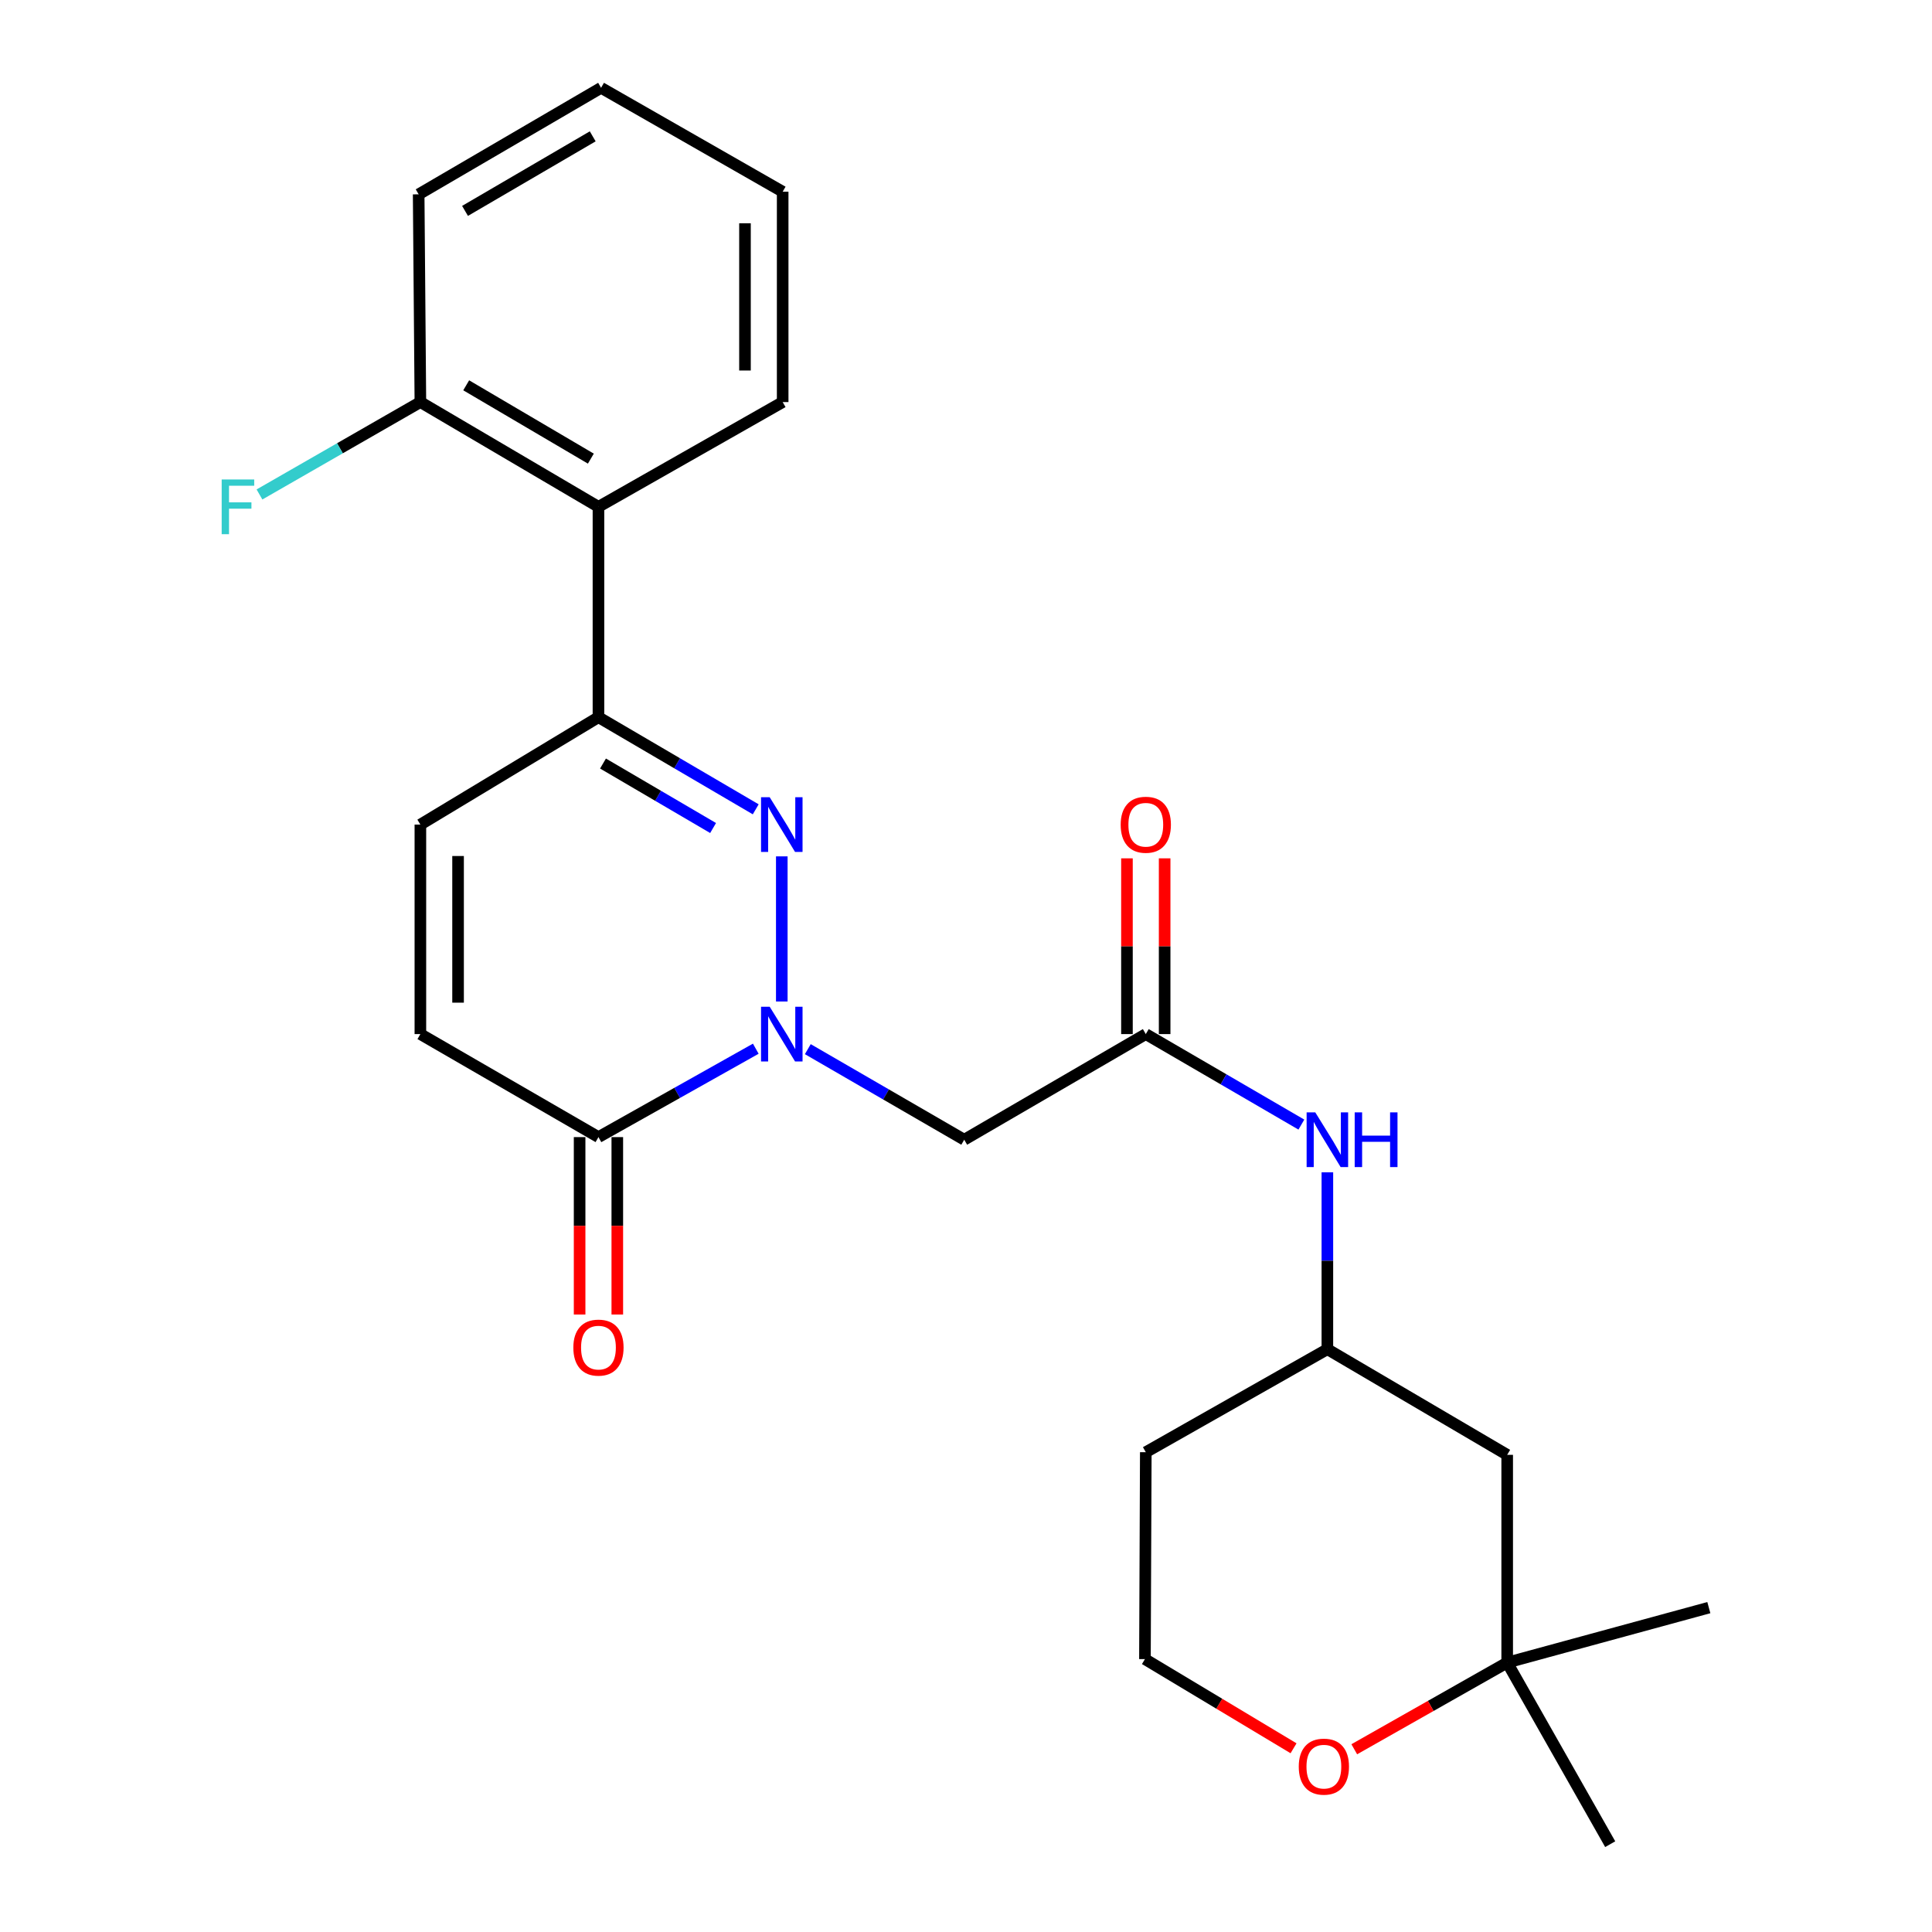 <?xml version='1.0' encoding='iso-8859-1'?>
<svg version='1.1' baseProfile='full'
              xmlns='http://www.w3.org/2000/svg'
                      xmlns:rdkit='http://www.rdkit.org/xml'
                      xmlns:xlink='http://www.w3.org/1999/xlink'
                  xml:space='preserve'
width='1000px' height='1000px' viewBox='0 0 1000 1000'>
<!-- END OF HEADER -->
<rect style='opacity:1.0;fill:#FFFFFF;stroke:none' width='1000' height='1000' x='0' y='0'> </rect>
<path class='bond-0' d='M 404.654,518.372 L 404.654,443.253' style='fill:none;fill-rule:evenodd;stroke:#0000FF;stroke-width:6px;stroke-linecap:butt;stroke-linejoin:miter;stroke-opacity:1' />
<path class='bond-2' d='M 391.192,542.807 L 350.476,565.686' style='fill:none;fill-rule:evenodd;stroke:#0000FF;stroke-width:6px;stroke-linecap:butt;stroke-linejoin:miter;stroke-opacity:1' />
<path class='bond-2' d='M 350.476,565.686 L 309.761,588.564' style='fill:none;fill-rule:evenodd;stroke:#000000;stroke-width:6px;stroke-linecap:butt;stroke-linejoin:miter;stroke-opacity:1' />
<path class='bond-3' d='M 418.121,543.042 L 458.601,566.48' style='fill:none;fill-rule:evenodd;stroke:#0000FF;stroke-width:6px;stroke-linecap:butt;stroke-linejoin:miter;stroke-opacity:1' />
<path class='bond-3' d='M 458.601,566.48 L 499.08,589.919' style='fill:none;fill-rule:evenodd;stroke:#000000;stroke-width:6px;stroke-linecap:butt;stroke-linejoin:miter;stroke-opacity:1' />
<path class='bond-1' d='M 391.164,418.902 L 350.462,395.06' style='fill:none;fill-rule:evenodd;stroke:#0000FF;stroke-width:6px;stroke-linecap:butt;stroke-linejoin:miter;stroke-opacity:1' />
<path class='bond-1' d='M 350.462,395.06 L 309.761,371.218' style='fill:none;fill-rule:evenodd;stroke:#000000;stroke-width:6px;stroke-linecap:butt;stroke-linejoin:miter;stroke-opacity:1' />
<path class='bond-1' d='M 369.094,428.582 L 340.603,411.892' style='fill:none;fill-rule:evenodd;stroke:#0000FF;stroke-width:6px;stroke-linecap:butt;stroke-linejoin:miter;stroke-opacity:1' />
<path class='bond-1' d='M 340.603,411.892 L 312.111,395.203' style='fill:none;fill-rule:evenodd;stroke:#000000;stroke-width:6px;stroke-linecap:butt;stroke-linejoin:miter;stroke-opacity:1' />
<path class='bond-4' d='M 309.761,371.218 L 309.761,262.334' style='fill:none;fill-rule:evenodd;stroke:#000000;stroke-width:6px;stroke-linecap:butt;stroke-linejoin:miter;stroke-opacity:1' />
<path class='bond-25' d='M 309.761,371.218 L 217.588,426.804' style='fill:none;fill-rule:evenodd;stroke:#000000;stroke-width:6px;stroke-linecap:butt;stroke-linejoin:miter;stroke-opacity:1' />
<path class='bond-7' d='M 309.761,588.564 L 217.588,535.243' style='fill:none;fill-rule:evenodd;stroke:#000000;stroke-width:6px;stroke-linecap:butt;stroke-linejoin:miter;stroke-opacity:1' />
<path class='bond-13' d='M 300.007,588.564 L 300.007,634.48' style='fill:none;fill-rule:evenodd;stroke:#000000;stroke-width:6px;stroke-linecap:butt;stroke-linejoin:miter;stroke-opacity:1' />
<path class='bond-13' d='M 300.007,634.48 L 300.007,680.395' style='fill:none;fill-rule:evenodd;stroke:#FF0000;stroke-width:6px;stroke-linecap:butt;stroke-linejoin:miter;stroke-opacity:1' />
<path class='bond-13' d='M 319.514,588.564 L 319.514,634.48' style='fill:none;fill-rule:evenodd;stroke:#000000;stroke-width:6px;stroke-linecap:butt;stroke-linejoin:miter;stroke-opacity:1' />
<path class='bond-13' d='M 319.514,634.48 L 319.514,680.395' style='fill:none;fill-rule:evenodd;stroke:#FF0000;stroke-width:6px;stroke-linecap:butt;stroke-linejoin:miter;stroke-opacity:1' />
<path class='bond-5' d='M 499.08,589.919 L 593.063,535.243' style='fill:none;fill-rule:evenodd;stroke:#000000;stroke-width:6px;stroke-linecap:butt;stroke-linejoin:miter;stroke-opacity:1' />
<path class='bond-11' d='M 309.761,262.334 L 217.588,208.114' style='fill:none;fill-rule:evenodd;stroke:#000000;stroke-width:6px;stroke-linecap:butt;stroke-linejoin:miter;stroke-opacity:1' />
<path class='bond-11' d='M 305.825,237.387 L 241.305,199.433' style='fill:none;fill-rule:evenodd;stroke:#000000;stroke-width:6px;stroke-linecap:butt;stroke-linejoin:miter;stroke-opacity:1' />
<path class='bond-19' d='M 309.761,262.334 L 405.109,208.114' style='fill:none;fill-rule:evenodd;stroke:#000000;stroke-width:6px;stroke-linecap:butt;stroke-linejoin:miter;stroke-opacity:1' />
<path class='bond-8' d='M 593.063,535.243 L 633.325,558.666' style='fill:none;fill-rule:evenodd;stroke:#000000;stroke-width:6px;stroke-linecap:butt;stroke-linejoin:miter;stroke-opacity:1' />
<path class='bond-8' d='M 633.325,558.666 L 673.587,582.089' style='fill:none;fill-rule:evenodd;stroke:#0000FF;stroke-width:6px;stroke-linecap:butt;stroke-linejoin:miter;stroke-opacity:1' />
<path class='bond-15' d='M 602.817,535.243 L 602.817,489.759' style='fill:none;fill-rule:evenodd;stroke:#000000;stroke-width:6px;stroke-linecap:butt;stroke-linejoin:miter;stroke-opacity:1' />
<path class='bond-15' d='M 602.817,489.759 L 602.817,444.275' style='fill:none;fill-rule:evenodd;stroke:#FF0000;stroke-width:6px;stroke-linecap:butt;stroke-linejoin:miter;stroke-opacity:1' />
<path class='bond-15' d='M 583.309,535.243 L 583.309,489.759' style='fill:none;fill-rule:evenodd;stroke:#000000;stroke-width:6px;stroke-linecap:butt;stroke-linejoin:miter;stroke-opacity:1' />
<path class='bond-15' d='M 583.309,489.759 L 583.309,444.275' style='fill:none;fill-rule:evenodd;stroke:#FF0000;stroke-width:6px;stroke-linecap:butt;stroke-linejoin:miter;stroke-opacity:1' />
<path class='bond-6' d='M 217.588,426.804 L 217.588,535.243' style='fill:none;fill-rule:evenodd;stroke:#000000;stroke-width:6px;stroke-linecap:butt;stroke-linejoin:miter;stroke-opacity:1' />
<path class='bond-6' d='M 237.095,443.07 L 237.095,518.978' style='fill:none;fill-rule:evenodd;stroke:#000000;stroke-width:6px;stroke-linecap:butt;stroke-linejoin:miter;stroke-opacity:1' />
<path class='bond-14' d='M 687.046,606.789 L 687.046,652.568' style='fill:none;fill-rule:evenodd;stroke:#0000FF;stroke-width:6px;stroke-linecap:butt;stroke-linejoin:miter;stroke-opacity:1' />
<path class='bond-14' d='M 687.046,652.568 L 687.046,698.348' style='fill:none;fill-rule:evenodd;stroke:#000000;stroke-width:6px;stroke-linecap:butt;stroke-linejoin:miter;stroke-opacity:1' />
<path class='bond-9' d='M 780.118,860.552 L 780.118,753.023' style='fill:none;fill-rule:evenodd;stroke:#000000;stroke-width:6px;stroke-linecap:butt;stroke-linejoin:miter;stroke-opacity:1' />
<path class='bond-20' d='M 780.118,860.552 L 884.494,832.104' style='fill:none;fill-rule:evenodd;stroke:#000000;stroke-width:6px;stroke-linecap:butt;stroke-linejoin:miter;stroke-opacity:1' />
<path class='bond-21' d='M 780.118,860.552 L 833.438,954.545' style='fill:none;fill-rule:evenodd;stroke:#000000;stroke-width:6px;stroke-linecap:butt;stroke-linejoin:miter;stroke-opacity:1' />
<path class='bond-27' d='M 780.118,860.552 L 740.54,882.983' style='fill:none;fill-rule:evenodd;stroke:#000000;stroke-width:6px;stroke-linecap:butt;stroke-linejoin:miter;stroke-opacity:1' />
<path class='bond-27' d='M 740.54,882.983 L 700.962,905.414' style='fill:none;fill-rule:evenodd;stroke:#FF0000;stroke-width:6px;stroke-linecap:butt;stroke-linejoin:miter;stroke-opacity:1' />
<path class='bond-10' d='M 669.536,904.907 L 631.077,881.83' style='fill:none;fill-rule:evenodd;stroke:#FF0000;stroke-width:6px;stroke-linecap:butt;stroke-linejoin:miter;stroke-opacity:1' />
<path class='bond-10' d='M 631.077,881.83 L 592.619,858.753' style='fill:none;fill-rule:evenodd;stroke:#000000;stroke-width:6px;stroke-linecap:butt;stroke-linejoin:miter;stroke-opacity:1' />
<path class='bond-16' d='M 217.588,208.114 L 175.945,232.025' style='fill:none;fill-rule:evenodd;stroke:#000000;stroke-width:6px;stroke-linecap:butt;stroke-linejoin:miter;stroke-opacity:1' />
<path class='bond-16' d='M 175.945,232.025 L 134.303,255.936' style='fill:none;fill-rule:evenodd;stroke:#33CCCC;stroke-width:6px;stroke-linecap:butt;stroke-linejoin:miter;stroke-opacity:1' />
<path class='bond-22' d='M 217.588,208.114 L 216.699,100.585' style='fill:none;fill-rule:evenodd;stroke:#000000;stroke-width:6px;stroke-linecap:butt;stroke-linejoin:miter;stroke-opacity:1' />
<path class='bond-12' d='M 780.118,753.023 L 687.046,698.348' style='fill:none;fill-rule:evenodd;stroke:#000000;stroke-width:6px;stroke-linecap:butt;stroke-linejoin:miter;stroke-opacity:1' />
<path class='bond-18' d='M 687.046,698.348 L 593.063,751.657' style='fill:none;fill-rule:evenodd;stroke:#000000;stroke-width:6px;stroke-linecap:butt;stroke-linejoin:miter;stroke-opacity:1' />
<path class='bond-17' d='M 592.619,858.753 L 593.063,751.657' style='fill:none;fill-rule:evenodd;stroke:#000000;stroke-width:6px;stroke-linecap:butt;stroke-linejoin:miter;stroke-opacity:1' />
<path class='bond-23' d='M 405.109,208.114 L 405.109,99.23' style='fill:none;fill-rule:evenodd;stroke:#000000;stroke-width:6px;stroke-linecap:butt;stroke-linejoin:miter;stroke-opacity:1' />
<path class='bond-23' d='M 385.601,191.782 L 385.601,115.563' style='fill:none;fill-rule:evenodd;stroke:#000000;stroke-width:6px;stroke-linecap:butt;stroke-linejoin:miter;stroke-opacity:1' />
<path class='bond-26' d='M 216.699,100.585 L 311.115,45.455' style='fill:none;fill-rule:evenodd;stroke:#000000;stroke-width:6px;stroke-linecap:butt;stroke-linejoin:miter;stroke-opacity:1' />
<path class='bond-26' d='M 240.698,109.161 L 306.789,70.57' style='fill:none;fill-rule:evenodd;stroke:#000000;stroke-width:6px;stroke-linecap:butt;stroke-linejoin:miter;stroke-opacity:1' />
<path class='bond-24' d='M 405.109,99.23 L 311.115,45.455' style='fill:none;fill-rule:evenodd;stroke:#000000;stroke-width:6px;stroke-linecap:butt;stroke-linejoin:miter;stroke-opacity:1' />
<path  class='atom-0' d='M 398.394 521.083
L 407.674 536.083
Q 408.594 537.563, 410.074 540.243
Q 411.554 542.923, 411.634 543.083
L 411.634 521.083
L 415.394 521.083
L 415.394 549.403
L 411.514 549.403
L 401.554 533.003
Q 400.394 531.083, 399.154 528.883
Q 397.954 526.683, 397.594 526.003
L 397.594 549.403
L 393.914 549.403
L 393.914 521.083
L 398.394 521.083
' fill='#0000FF'/>
<path  class='atom-1' d='M 398.394 412.644
L 407.674 427.644
Q 408.594 429.124, 410.074 431.804
Q 411.554 434.484, 411.634 434.644
L 411.634 412.644
L 415.394 412.644
L 415.394 440.964
L 411.514 440.964
L 401.554 424.564
Q 400.394 422.644, 399.154 420.444
Q 397.954 418.244, 397.594 417.564
L 397.594 440.964
L 393.914 440.964
L 393.914 412.644
L 398.394 412.644
' fill='#0000FF'/>
<path  class='atom-9' d='M 680.786 575.759
L 690.066 590.759
Q 690.986 592.239, 692.466 594.919
Q 693.946 597.599, 694.026 597.759
L 694.026 575.759
L 697.786 575.759
L 697.786 604.079
L 693.906 604.079
L 683.946 587.679
Q 682.786 585.759, 681.546 583.559
Q 680.346 581.359, 679.986 580.679
L 679.986 604.079
L 676.306 604.079
L 676.306 575.759
L 680.786 575.759
' fill='#0000FF'/>
<path  class='atom-9' d='M 701.186 575.759
L 705.026 575.759
L 705.026 587.799
L 719.506 587.799
L 719.506 575.759
L 723.346 575.759
L 723.346 604.079
L 719.506 604.079
L 719.506 590.999
L 705.026 590.999
L 705.026 604.079
L 701.186 604.079
L 701.186 575.759
' fill='#0000FF'/>
<path  class='atom-11' d='M 672.236 914.408
Q 672.236 907.608, 675.596 903.808
Q 678.956 900.008, 685.236 900.008
Q 691.516 900.008, 694.876 903.808
Q 698.236 907.608, 698.236 914.408
Q 698.236 921.288, 694.836 925.208
Q 691.436 929.088, 685.236 929.088
Q 678.996 929.088, 675.596 925.208
Q 672.236 921.328, 672.236 914.408
M 685.236 925.888
Q 689.556 925.888, 691.876 923.008
Q 694.236 920.088, 694.236 914.408
Q 694.236 908.848, 691.876 906.048
Q 689.556 903.208, 685.236 903.208
Q 680.916 903.208, 678.556 906.008
Q 676.236 908.808, 676.236 914.408
Q 676.236 920.128, 678.556 923.008
Q 680.916 925.888, 685.236 925.888
' fill='#FF0000'/>
<path  class='atom-14' d='M 296.761 697.517
Q 296.761 690.717, 300.121 686.917
Q 303.481 683.117, 309.761 683.117
Q 316.041 683.117, 319.401 686.917
Q 322.761 690.717, 322.761 697.517
Q 322.761 704.397, 319.361 708.317
Q 315.961 712.197, 309.761 712.197
Q 303.521 712.197, 300.121 708.317
Q 296.761 704.437, 296.761 697.517
M 309.761 708.997
Q 314.081 708.997, 316.401 706.117
Q 318.761 703.197, 318.761 697.517
Q 318.761 691.957, 316.401 689.157
Q 314.081 686.317, 309.761 686.317
Q 305.441 686.317, 303.081 689.117
Q 300.761 691.917, 300.761 697.517
Q 300.761 703.237, 303.081 706.117
Q 305.441 708.997, 309.761 708.997
' fill='#FF0000'/>
<path  class='atom-16' d='M 580.063 426.884
Q 580.063 420.084, 583.423 416.284
Q 586.783 412.484, 593.063 412.484
Q 599.343 412.484, 602.703 416.284
Q 606.063 420.084, 606.063 426.884
Q 606.063 433.764, 602.663 437.684
Q 599.263 441.564, 593.063 441.564
Q 586.823 441.564, 583.423 437.684
Q 580.063 433.804, 580.063 426.884
M 593.063 438.364
Q 597.383 438.364, 599.703 435.484
Q 602.063 432.564, 602.063 426.884
Q 602.063 421.324, 599.703 418.524
Q 597.383 415.684, 593.063 415.684
Q 588.743 415.684, 586.383 418.484
Q 584.063 421.284, 584.063 426.884
Q 584.063 432.604, 586.383 435.484
Q 588.743 438.364, 593.063 438.364
' fill='#FF0000'/>
<path  class='atom-17' d='M 114.741 248.174
L 131.581 248.174
L 131.581 251.414
L 118.541 251.414
L 118.541 260.014
L 130.141 260.014
L 130.141 263.294
L 118.541 263.294
L 118.541 276.494
L 114.741 276.494
L 114.741 248.174
' fill='#33CCCC'/>
</svg>
